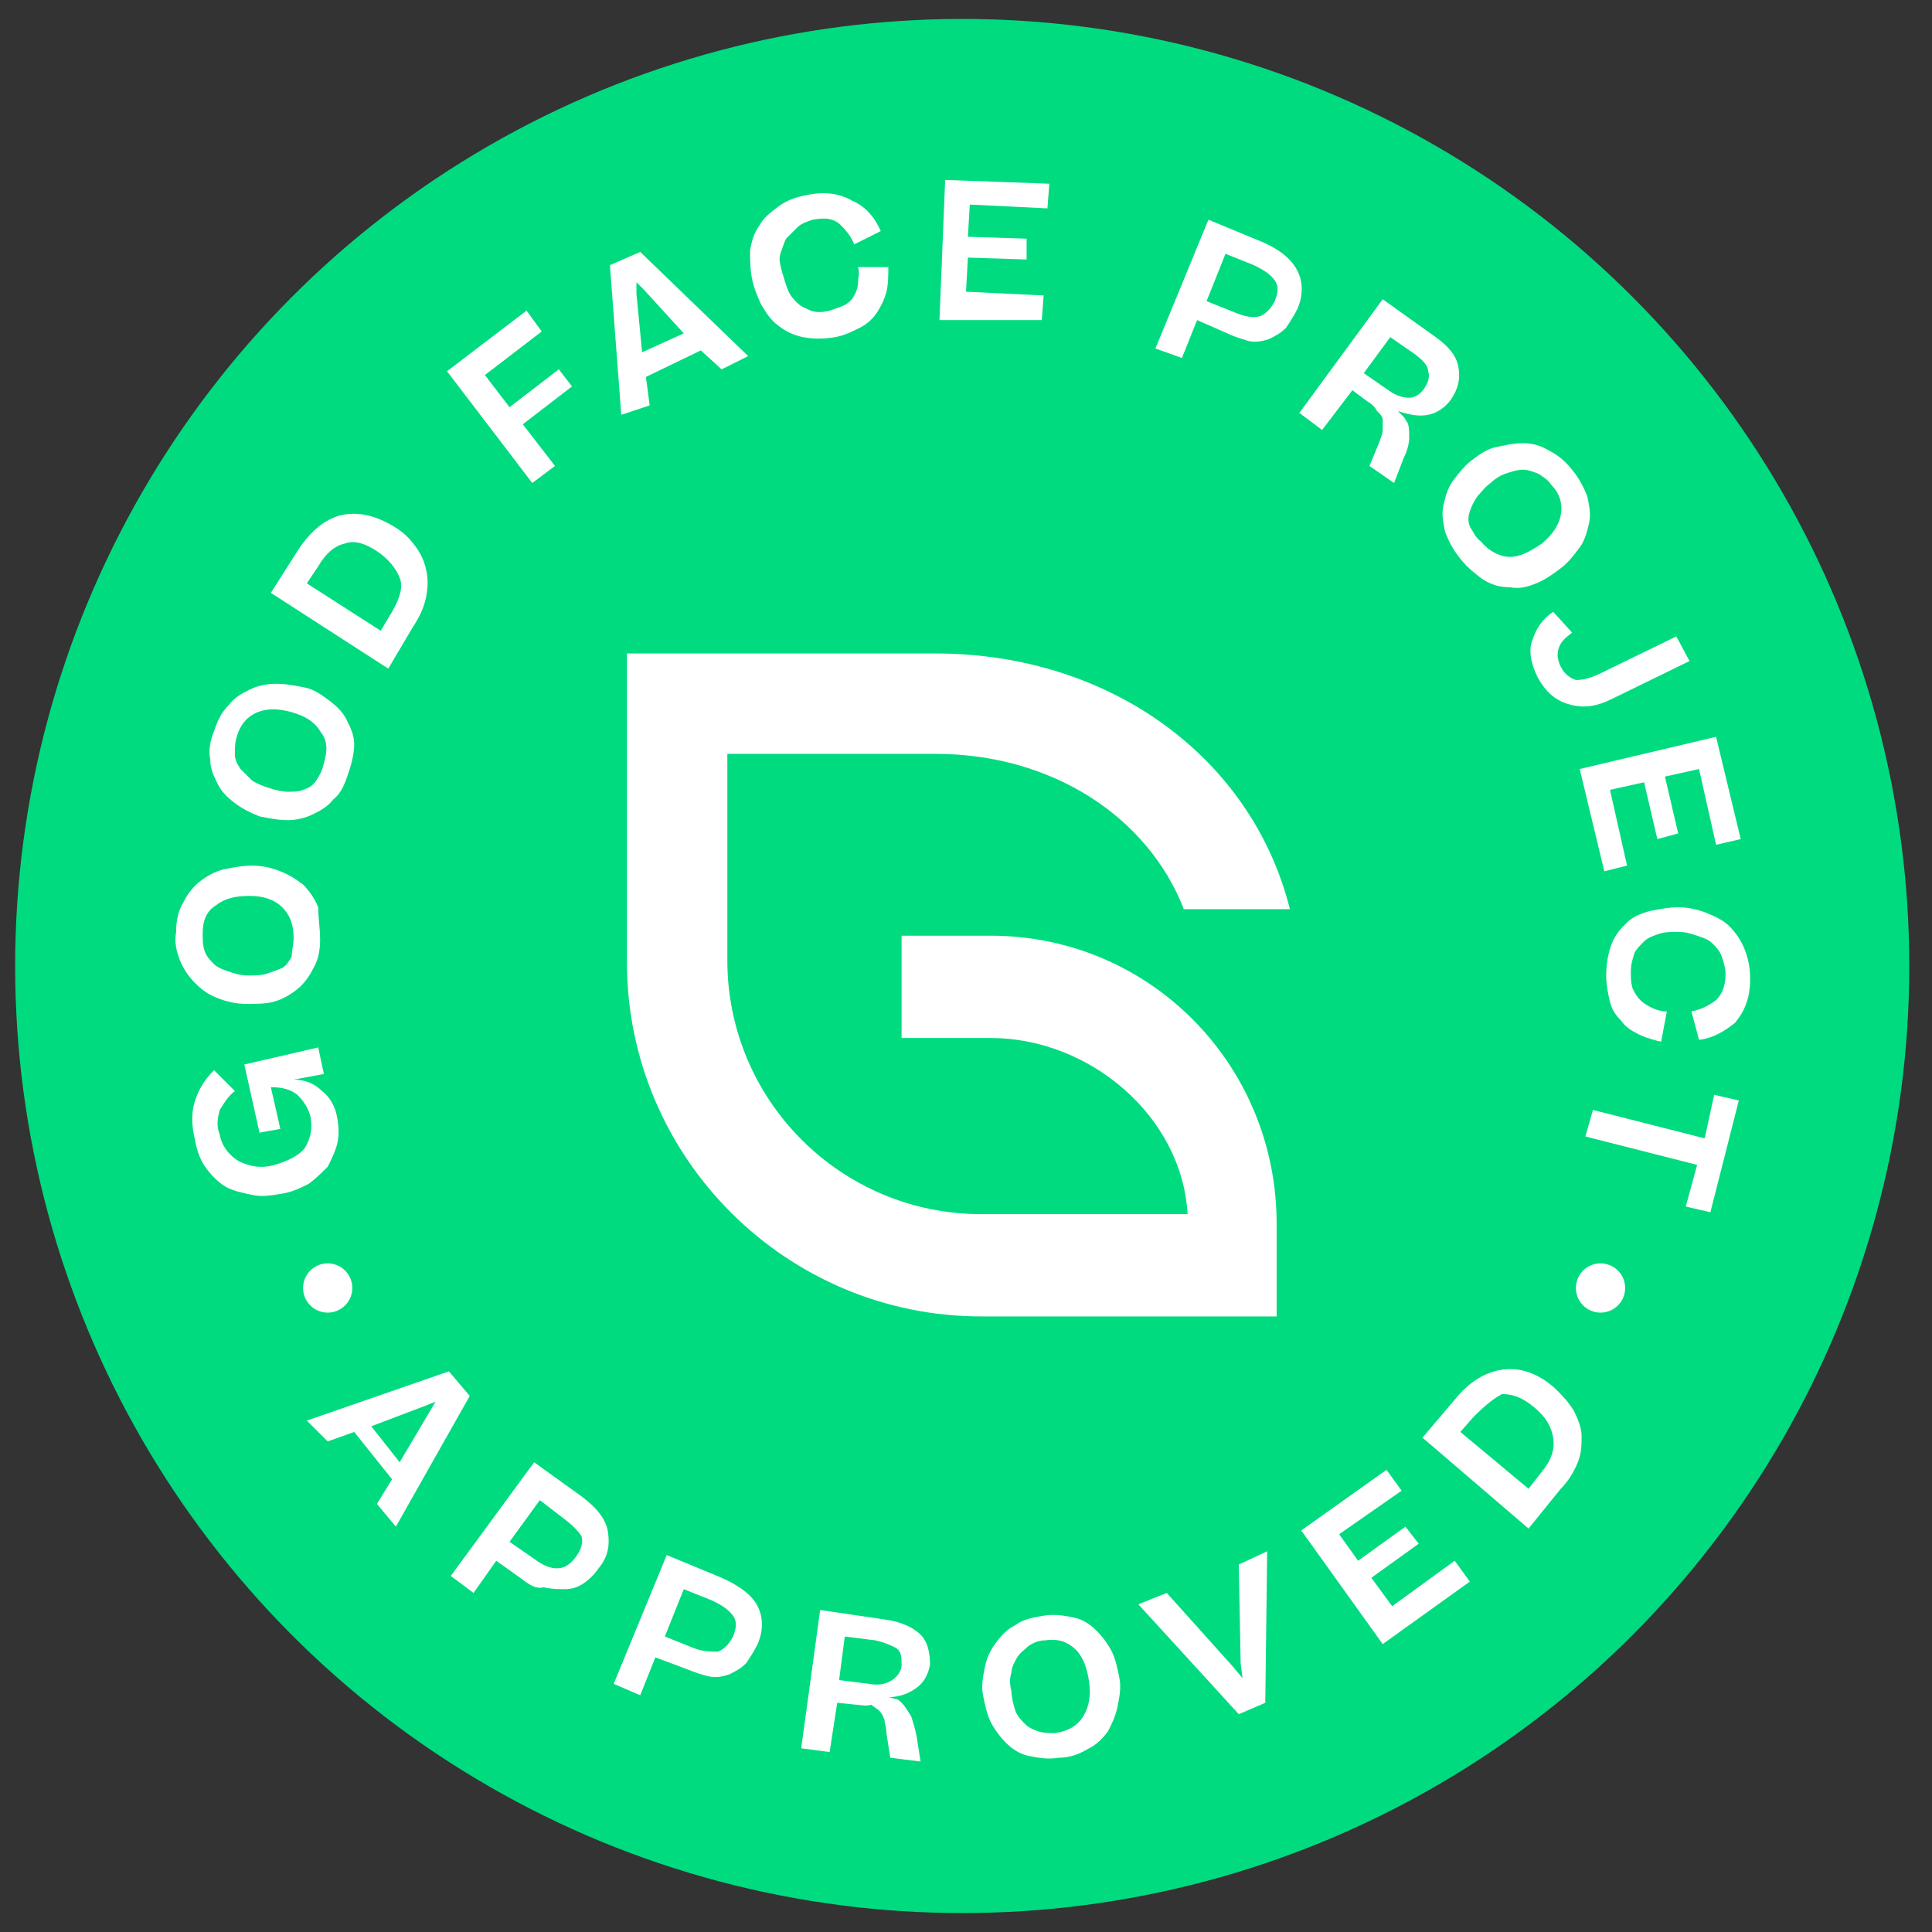 <svg xml:space="preserve" style="enable-background:new 0 0 102 102;" viewBox="0 0 102 102" y="0px" x="0px" xmlns:xlink="http://www.w3.org/1999/xlink" xmlns="http://www.w3.org/2000/svg" id="Layer_1" version="1.1">
<rect x="0" y="0" width="102" height="102" fill="#333333" stroke="none"/>
<style type="text/css">
	.st0{fill:#00DB80;}
	.st1{fill:#FFFFFF;}
</style>
<g>
	<circle r="50" cy="51" cx="50.8" class="st0"></circle>
	<path d="M52.3,49.4h-4.7v5.4h4.7c5.2,0,10.1,4.1,10.4,9.3H51.8c-7.4,0-13.4-6-13.4-13.4V39.8h11
		c6.1,0,11.2,3.3,13.1,8.2h5.6c-2-8-9.5-13.5-18.7-13.5H33.1v16.3c0,10.3,8.4,18.7,18.7,18.7h15.6v-4.9
		C67.4,56.2,60.7,49.4,52.3,49.4z" class="st1"></path>
	<g>
		<path d="M14.5,61.5c0.7-0.2,1.3-0.5,1.6-0.9c0.3-0.5,0.4-1,0.3-1.6c-0.1-0.5-0.4-0.9-0.7-1.2
			c-0.4-0.3-0.8-0.4-1.4-0.4l0.5,2.2l-1.1,0.2l-0.8-3.6l3.9-0.9l0.3,1.4L15.5,57c0.6,0,1.1,0.2,1.5,0.6c0.4,0.3,0.7,0.8,0.8,1.4
			c0.1,0.5,0.1,1,0,1.4c-0.1,0.4-0.3,0.8-0.5,1.2c-0.3,0.3-0.6,0.6-1,0.9c-0.4,0.2-0.8,0.4-1.3,0.5c-0.6,0.1-1.1,0.2-1.6,0.1
			c-0.5-0.1-1-0.2-1.4-0.4c-0.4-0.2-0.8-0.6-1.1-1c-0.3-0.4-0.5-0.9-0.6-1.5c-0.2-0.8-0.2-1.5,0-2.1c0.2-0.6,0.5-1.1,1-1.6l1.1,1.1
			c-0.4,0.3-0.6,0.7-0.8,1c-0.1,0.4-0.2,0.8,0,1.3c0.1,0.6,0.5,1.1,1,1.4C13.2,61.6,13.8,61.7,14.5,61.5z" class="st1"></path>
		<path d="M16.9,49.6c0,0.6-0.1,1.1-0.4,1.6c-0.2,0.4-0.5,0.8-0.9,1.1c-0.4,0.3-0.8,0.5-1.2,0.6C14,53,13.5,53,13,53
			c-0.5,0-1-0.1-1.5-0.3c-0.5-0.2-0.8-0.4-1.2-0.8c-0.3-0.3-0.6-0.7-0.8-1.2c-0.2-0.5-0.3-1-0.2-1.5c0-0.6,0.1-1.1,0.4-1.6
			c0.2-0.4,0.5-0.8,0.9-1.1c0.4-0.3,0.8-0.5,1.2-0.6c0.5-0.1,1-0.2,1.5-0.2c0.5,0,1,0.1,1.5,0.3s0.8,0.4,1.2,0.7
			c0.3,0.3,0.6,0.7,0.8,1.2C16.8,48.5,16.9,49,16.9,49.6z M15.5,49.5c0-0.7-0.2-1.2-0.6-1.6c-0.4-0.4-1-0.6-1.7-0.6
			c-0.7,0-1.3,0.1-1.8,0.5c-0.5,0.3-0.7,0.8-0.7,1.5c0,0.3,0,0.6,0.1,0.9c0.1,0.3,0.3,0.5,0.5,0.7c0.2,0.2,0.5,0.3,0.8,0.4
			c0.3,0.1,0.6,0.2,1,0.2c0.4,0,0.7,0,1-0.1c0.3-0.1,0.6-0.2,0.8-0.3s0.4-0.4,0.5-0.6C15.4,50.2,15.5,49.9,15.5,49.5z" class="st1"></path>
		<path d="M18.4,40.8c-0.2,0.6-0.4,1.1-0.8,1.4c-0.3,0.4-0.7,0.6-1.1,0.8c-0.4,0.2-0.9,0.3-1.3,0.3
			c-0.5,0-1-0.1-1.5-0.2c-0.5-0.2-0.9-0.4-1.3-0.7c-0.4-0.3-0.7-0.6-0.9-1c-0.2-0.4-0.4-0.8-0.4-1.3c-0.1-0.5,0-1,0.2-1.5
			c0.2-0.6,0.4-1,0.8-1.4c0.3-0.4,0.7-0.6,1.1-0.8c0.4-0.2,0.9-0.3,1.4-0.3c0.5,0,1,0.1,1.5,0.2s0.9,0.4,1.3,0.7
			c0.4,0.3,0.7,0.6,0.9,1c0.2,0.4,0.4,0.8,0.4,1.3C18.7,39.7,18.6,40.2,18.4,40.8z M17.1,40.3c0.2-0.7,0.2-1.2-0.2-1.7
			c-0.3-0.5-0.8-0.8-1.5-1c-0.7-0.2-1.3-0.2-1.8,0c-0.5,0.2-0.9,0.6-1.1,1.3c-0.1,0.3-0.1,0.6-0.1,0.9c0,0.3,0.1,0.5,0.3,0.8
			c0.2,0.2,0.4,0.4,0.6,0.6c0.3,0.2,0.6,0.3,0.9,0.4c0.3,0.1,0.7,0.2,1,0.2c0.3,0,0.6,0,0.8-0.1c0.3-0.1,0.5-0.2,0.7-0.5
			S17,40.7,17.1,40.3z" class="st1"></path>
		<path d="M20.5,35.3l-6.2-4l1.4-2.2c0.7-1.1,1.5-1.7,2.3-1.9c0.9-0.2,1.8,0,2.8,0.6c0.5,0.3,0.8,0.6,1.1,1
			s0.5,0.8,0.6,1.3c0.1,0.4,0.1,0.9,0,1.4c-0.1,0.5-0.3,1-0.7,1.6L20.5,35.3z M16.8,29.9l-0.6,0.9l3.9,2.5l0.6-1
			c0.4-0.7,0.6-1.3,0.4-1.8c-0.2-0.5-0.6-1-1.2-1.4c-0.6-0.4-1.2-0.6-1.7-0.4C17.7,28.8,17.2,29.2,16.8,29.9z" class="st1"></path>
		<path d="M28.1,25.5l-4.5-5.9l4.2-3.2l0.8,1.1l-3,2.3l1.3,1.7l2.6-2l0.7,0.9l-2.6,2l1.7,2.2L28.1,25.5z" class="st1"></path>
		<path d="M32.8,21.9L32.2,14l1.6-0.7l5.7,5.5l-1.4,0.7l-1.1-1l-2.9,1.4l0.2,1.5L32.8,21.9z M33.6,15.5l0.3,3.1l2.2-1
			L34,15.3l-0.4-0.4L33.6,15.5z" class="st1"></path>
		<path d="M46.5,12.2l-1.4,0.7c-0.2-0.5-0.5-0.8-0.8-1.1c-0.4-0.3-0.8-0.3-1.4-0.2c-0.3,0.1-0.6,0.2-0.8,0.4
			s-0.4,0.4-0.6,0.6c-0.1,0.2-0.2,0.5-0.3,0.8s0,0.6,0.1,1c0.1,0.3,0.2,0.7,0.3,0.9c0.1,0.3,0.3,0.5,0.5,0.7
			c0.2,0.2,0.5,0.3,0.7,0.4c0.3,0.1,0.6,0.1,1,0c0.3-0.1,0.6-0.2,0.8-0.3c0.2-0.1,0.4-0.3,0.5-0.5c0.1-0.2,0.2-0.4,0.2-0.7
			c0-0.2,0.1-0.5,0-0.8l1.6,0c0,0.4,0,0.9-0.1,1.3c-0.1,0.4-0.3,0.8-0.5,1.1c-0.2,0.3-0.5,0.6-0.9,0.8s-0.8,0.4-1.3,0.5
			c-0.6,0.1-1.2,0.1-1.7,0s-0.9-0.3-1.3-0.6c-0.4-0.3-0.6-0.6-0.9-1.1c-0.2-0.4-0.4-0.9-0.5-1.4c-0.1-0.5-0.1-1-0.1-1.5
			c0.1-0.5,0.2-0.9,0.5-1.3c0.2-0.4,0.6-0.7,1-1c0.4-0.3,0.9-0.5,1.5-0.6c0.9-0.2,1.7-0.1,2.4,0.3C45.7,10.9,46.2,11.5,46.5,12.2z" class="st1"></path>
		<path d="M49.6,16.9l0.3-7.4l5.5,0.2l-0.1,1.3l-4.1-0.2l-0.1,1.7l3.1,0.1l0,1.1l-3.1-0.1l-0.1,1.8l4.1,0.2l-0.1,1.3
			L49.6,16.9z" class="st1"></path>
		<path d="M64.8,17.6l-1.6-0.7l-0.8,2L61,18.4l2.8-6.8l2.9,1.2c0.9,0.4,1.5,0.9,1.8,1.5c0.3,0.6,0.3,1.3,0,2
			c-0.2,0.4-0.4,0.7-0.6,1c-0.3,0.3-0.5,0.4-0.9,0.6c-0.3,0.1-0.7,0.2-1.1,0.1C65.6,17.9,65.2,17.8,64.8,17.6z M66.2,14l-1.5-0.6
			l-1,2.5l1.5,0.6c0.5,0.2,0.9,0.3,1.3,0.2c0.3-0.1,0.6-0.4,0.8-0.8c0.2-0.5,0.2-0.8,0-1.1C67,14.4,66.6,14.2,66.2,14z" class="st1"></path>
		<path d="M72.2,21.2l-0.8-0.6l-1.6,2.1l-1.2-0.9l4.4-6l2.8,2c0.7,0.5,1.1,1,1.2,1.6c0.1,0.6,0,1.1-0.4,1.7
			c-0.3,0.4-0.7,0.7-1.2,0.8c-0.5,0.1-1,0-1.6-0.2c0.1,0.1,0.2,0.2,0.3,0.3c0.1,0.1,0.1,0.2,0.2,0.3c0.1,0.2,0.1,0.5,0.1,0.8
			c0,0.3-0.1,0.7-0.3,1.1l-0.5,1.3l-1.3-0.9l0.5-1.2c0.1-0.3,0.2-0.5,0.2-0.7c0-0.2,0-0.4,0-0.5c0-0.2-0.1-0.3-0.3-0.5
			C72.6,21.5,72.4,21.3,72.2,21.2z M74.7,18.7l-1.3-0.9L72,19.7l1.3,0.9c0.4,0.3,0.8,0.4,1.1,0.4c0.3,0,0.6-0.2,0.8-0.5
			c0.2-0.3,0.3-0.6,0.2-0.9C75.4,19.3,75.1,19,74.7,18.7z" class="st1"></path>
		<path d="M77.1,29.5c-0.4-0.5-0.6-0.9-0.8-1.4c-0.1-0.5-0.2-0.9-0.1-1.4c0.1-0.4,0.2-0.9,0.5-1.3
			c0.3-0.4,0.6-0.8,1-1.1c0.4-0.3,0.8-0.6,1.3-0.7s0.9-0.2,1.4-0.2c0.5,0,0.9,0.1,1.4,0.4c0.4,0.2,0.8,0.5,1.2,1
			c0.4,0.5,0.6,0.9,0.8,1.4c0.1,0.5,0.2,0.9,0.1,1.4c-0.1,0.4-0.2,0.9-0.5,1.3s-0.6,0.8-1,1.1c-0.4,0.3-0.8,0.6-1.3,0.8
			c-0.5,0.2-0.9,0.3-1.4,0.2c-0.5,0-0.9-0.1-1.4-0.4C77.9,30.3,77.5,30,77.1,29.5z M78.2,28.6c0.4,0.5,1,0.8,1.5,0.8
			c0.6,0,1.1-0.3,1.7-0.7c0.6-0.5,0.9-1,1-1.5s0-1.1-0.5-1.6c-0.2-0.3-0.4-0.4-0.7-0.6c-0.3-0.1-0.5-0.2-0.8-0.2
			c-0.3,0-0.6,0.1-0.9,0.2s-0.6,0.3-0.8,0.5c-0.3,0.2-0.5,0.5-0.7,0.7c-0.2,0.3-0.3,0.5-0.4,0.8c-0.1,0.3-0.1,0.5,0,0.8
			C77.8,28.1,77.9,28.4,78.2,28.6z" class="st1"></path>
		<path d="M81.2,35.8c-0.4-0.8-0.5-1.5-0.3-2c0.2-0.6,0.5-1.1,1.1-1.5l1,1.1c-0.4,0.3-0.6,0.5-0.7,0.8
			c-0.1,0.3-0.1,0.6,0.1,1c0.2,0.4,0.5,0.6,0.8,0.7c0.4,0,0.8-0.1,1.4-0.4l3.9-1.9l0.7,1.3l-4.1,2c-0.8,0.4-1.5,0.5-2.2,0.3
			C82.1,37,81.6,36.5,81.2,35.8z" class="st1"></path>
		<path d="M83.4,40.6l7.2-1.7l1.3,5.4l-1.3,0.3l-0.9-4L87.9,41l0.7,3l-1.1,0.3l-0.7-3L85,41.7l0.9,4L84.7,46L83.4,40.6z" class="st1"></path>
		<path d="M89.7,54.9l-0.4-1.5c0.5-0.1,0.9-0.3,1.3-0.6c0.3-0.3,0.5-0.7,0.5-1.4c0-0.3-0.1-0.6-0.2-0.9
			c-0.1-0.3-0.3-0.5-0.5-0.7s-0.5-0.3-0.8-0.4c-0.3-0.1-0.6-0.2-1-0.2c-0.4,0-0.7,0-1,0.1c-0.3,0.1-0.6,0.2-0.8,0.4
			c-0.2,0.2-0.4,0.4-0.5,0.6c-0.1,0.3-0.2,0.6-0.2,1c0,0.3,0,0.6,0.1,0.9c0.1,0.2,0.2,0.4,0.4,0.6c0.2,0.2,0.4,0.3,0.6,0.4
			c0.2,0.1,0.5,0.2,0.8,0.2L87.7,55c-0.4-0.1-0.8-0.2-1.2-0.4c-0.4-0.2-0.7-0.4-0.9-0.7c-0.3-0.3-0.5-0.6-0.6-1
			c-0.1-0.4-0.2-0.9-0.2-1.4c0-0.6,0.1-1.2,0.3-1.7c0.2-0.5,0.5-0.8,0.8-1.1c0.3-0.3,0.8-0.5,1.2-0.6c0.5-0.1,1-0.2,1.5-0.2
			c0.5,0,1,0.1,1.5,0.3c0.5,0.2,0.9,0.4,1.2,0.7c0.3,0.3,0.6,0.7,0.8,1.2c0.2,0.5,0.3,1,0.3,1.6c0,1-0.3,1.7-0.8,2.3
			C91.1,54.4,90.5,54.8,89.7,54.9z" class="st1"></path>
		<path d="M90.5,57.8l1.3,0.3L90.3,64l-1.3-0.3l0.6-2.2L83.7,60l0.4-1.4l5.9,1.5L90.5,57.8z" class="st1"></path>
	</g>
	<g>
		<g>
			<path d="M16.2,75l7.5-2.6l1.1,1.3l-3.9,6.9l-1-1.2l0.8-1.3l-2-2.5l-1.4,0.5L16.2,75z M22.5,74.2l-2.9,1.1l1.5,1.9
				l1.6-2.7l0.3-0.5L22.5,74.2z" class="st1"></path>
			<path d="M27.6,83.4l-1.4-1L25,84.1l-1.2-0.9l4.4-6l2.5,1.8c0.8,0.6,1.3,1.2,1.4,1.9c0.1,0.7,0,1.3-0.5,1.9
				c-0.2,0.3-0.5,0.6-0.8,0.8c-0.3,0.2-0.6,0.3-1,0.3c-0.3,0-0.7,0-1.1-0.1C28.3,83.9,28,83.7,27.6,83.4z M29.8,80.2l-1.3-1
				l-1.6,2.2l1.3,0.9c0.4,0.3,0.8,0.5,1.2,0.5c0.4,0,0.7-0.2,1-0.6c0.3-0.4,0.4-0.8,0.3-1.1C30.5,80.8,30.2,80.5,29.8,80.2z" class="st1"></path>
			<path d="M36.2,88.1l-1.6-0.6l-0.8,2l-1.4-0.6l2.8-6.8l2.9,1.2c0.9,0.4,1.6,0.9,1.9,1.5c0.3,0.6,0.3,1.3,0,2
				c-0.2,0.4-0.4,0.7-0.6,1c-0.3,0.3-0.5,0.4-0.9,0.6c-0.3,0.1-0.7,0.2-1.1,0.1C37,88.4,36.7,88.3,36.2,88.1z M37.6,84.5l-1.5-0.6
				l-1,2.5l1.5,0.6c0.5,0.2,0.9,0.2,1.3,0.2c0.3-0.1,0.6-0.4,0.8-0.8c0.2-0.5,0.2-0.8,0-1.1C38.4,84.9,38,84.7,37.6,84.5z" class="st1"></path>
			<path d="M45.2,90l-1-0.1l-0.4,2.6l-1.5-0.2l1-7.3l3.4,0.5c0.8,0.1,1.5,0.4,1.9,0.8c0.4,0.4,0.5,1,0.5,1.6
				c-0.1,0.5-0.3,0.9-0.7,1.2c-0.4,0.3-0.9,0.5-1.5,0.5c0.1,0,0.3,0.1,0.4,0.1s0.2,0.1,0.3,0.2c0.2,0.2,0.3,0.4,0.5,0.7
				c0.1,0.3,0.2,0.6,0.3,1.1l0.2,1.3l-1.6-0.2l-0.2-1.3c0-0.3-0.1-0.5-0.1-0.7c-0.1-0.2-0.1-0.3-0.3-0.5c-0.1-0.1-0.3-0.2-0.4-0.3
				C45.7,90.1,45.4,90,45.2,90z M46.2,86.6l-1.6-0.2l-0.3,2.3l1.6,0.2c0.5,0.1,0.9,0,1.2-0.2c0.3-0.2,0.5-0.5,0.5-0.8
				c0-0.4,0-0.7-0.3-0.9C47.1,86.9,46.7,86.7,46.2,86.6z" class="st1"></path>
			<path d="M55.9,92.8c-0.6,0.1-1.1,0-1.6-0.1c-0.5-0.1-0.9-0.4-1.2-0.7c-0.3-0.3-0.6-0.7-0.8-1.1
				c-0.2-0.4-0.3-0.9-0.4-1.4c-0.1-0.5,0-1,0.1-1.5c0.1-0.5,0.3-0.9,0.6-1.3c0.3-0.4,0.6-0.7,1-0.9c0.4-0.3,0.9-0.4,1.5-0.5
				c0.6-0.1,1.1,0,1.6,0.1c0.5,0.1,0.9,0.4,1.2,0.7c0.3,0.3,0.6,0.7,0.8,1.1c0.2,0.4,0.3,0.9,0.4,1.4c0.1,0.5,0,1-0.1,1.5
				c-0.1,0.5-0.3,0.9-0.5,1.3c-0.3,0.4-0.6,0.7-1,0.9C57,92.6,56.5,92.8,55.9,92.8z M55.7,91.5c0.7-0.1,1.2-0.4,1.5-0.9
				c0.3-0.5,0.4-1.1,0.3-1.8c-0.1-0.7-0.3-1.3-0.7-1.7c-0.4-0.4-0.9-0.6-1.6-0.5c-0.3,0-0.6,0.1-0.9,0.3c-0.2,0.2-0.4,0.3-0.6,0.6
				c-0.1,0.2-0.3,0.5-0.3,0.8c-0.1,0.3-0.1,0.6,0,1c0,0.3,0.1,0.7,0.2,1c0.1,0.3,0.3,0.5,0.5,0.7c0.2,0.2,0.4,0.3,0.7,0.4
				C55.1,91.5,55.4,91.5,55.7,91.5z" class="st1"></path>
			<path d="M66.9,81.9l-0.1,8l-1.4,0.6l-5.3-5.8l1.5-0.6l3.5,3.9l0.5,0.6l-0.1-0.8l-0.1-5.2L66.9,81.9z" class="st1"></path>
			<path d="M73,86.8l-4.3-6l4.5-3.2l0.8,1.1L70.7,81l1,1.4l2.5-1.8l0.7,0.9l-2.5,1.8l1.1,1.5l3.3-2.4l0.8,1.1L73,86.8z" class="st1"></path>
			<path d="M80.7,80.7l-5.6-4.8l1.7-2c0.8-1,1.7-1.5,2.6-1.6s1.8,0.2,2.7,1c0.4,0.4,0.7,0.7,1,1.2
				c0.2,0.4,0.4,0.9,0.4,1.3c0,0.5,0,0.9-0.2,1.4c-0.2,0.5-0.5,1-0.9,1.4L80.7,80.7z M77.8,74.8l-0.7,0.8l3.6,3l0.7-0.9
				c0.5-0.6,0.7-1.2,0.6-1.8c-0.1-0.6-0.4-1.1-1-1.6c-0.6-0.5-1.1-0.7-1.7-0.7C78.9,73.8,78.4,74.2,77.8,74.8z" class="st1"></path>
		</g>
	</g>
	<circle r="1.3" cy="68" cx="17.3" class="st1"></circle>
	<circle r="1.3" cy="68" cx="84.5" class="st1"></circle>
</g>
</svg>
